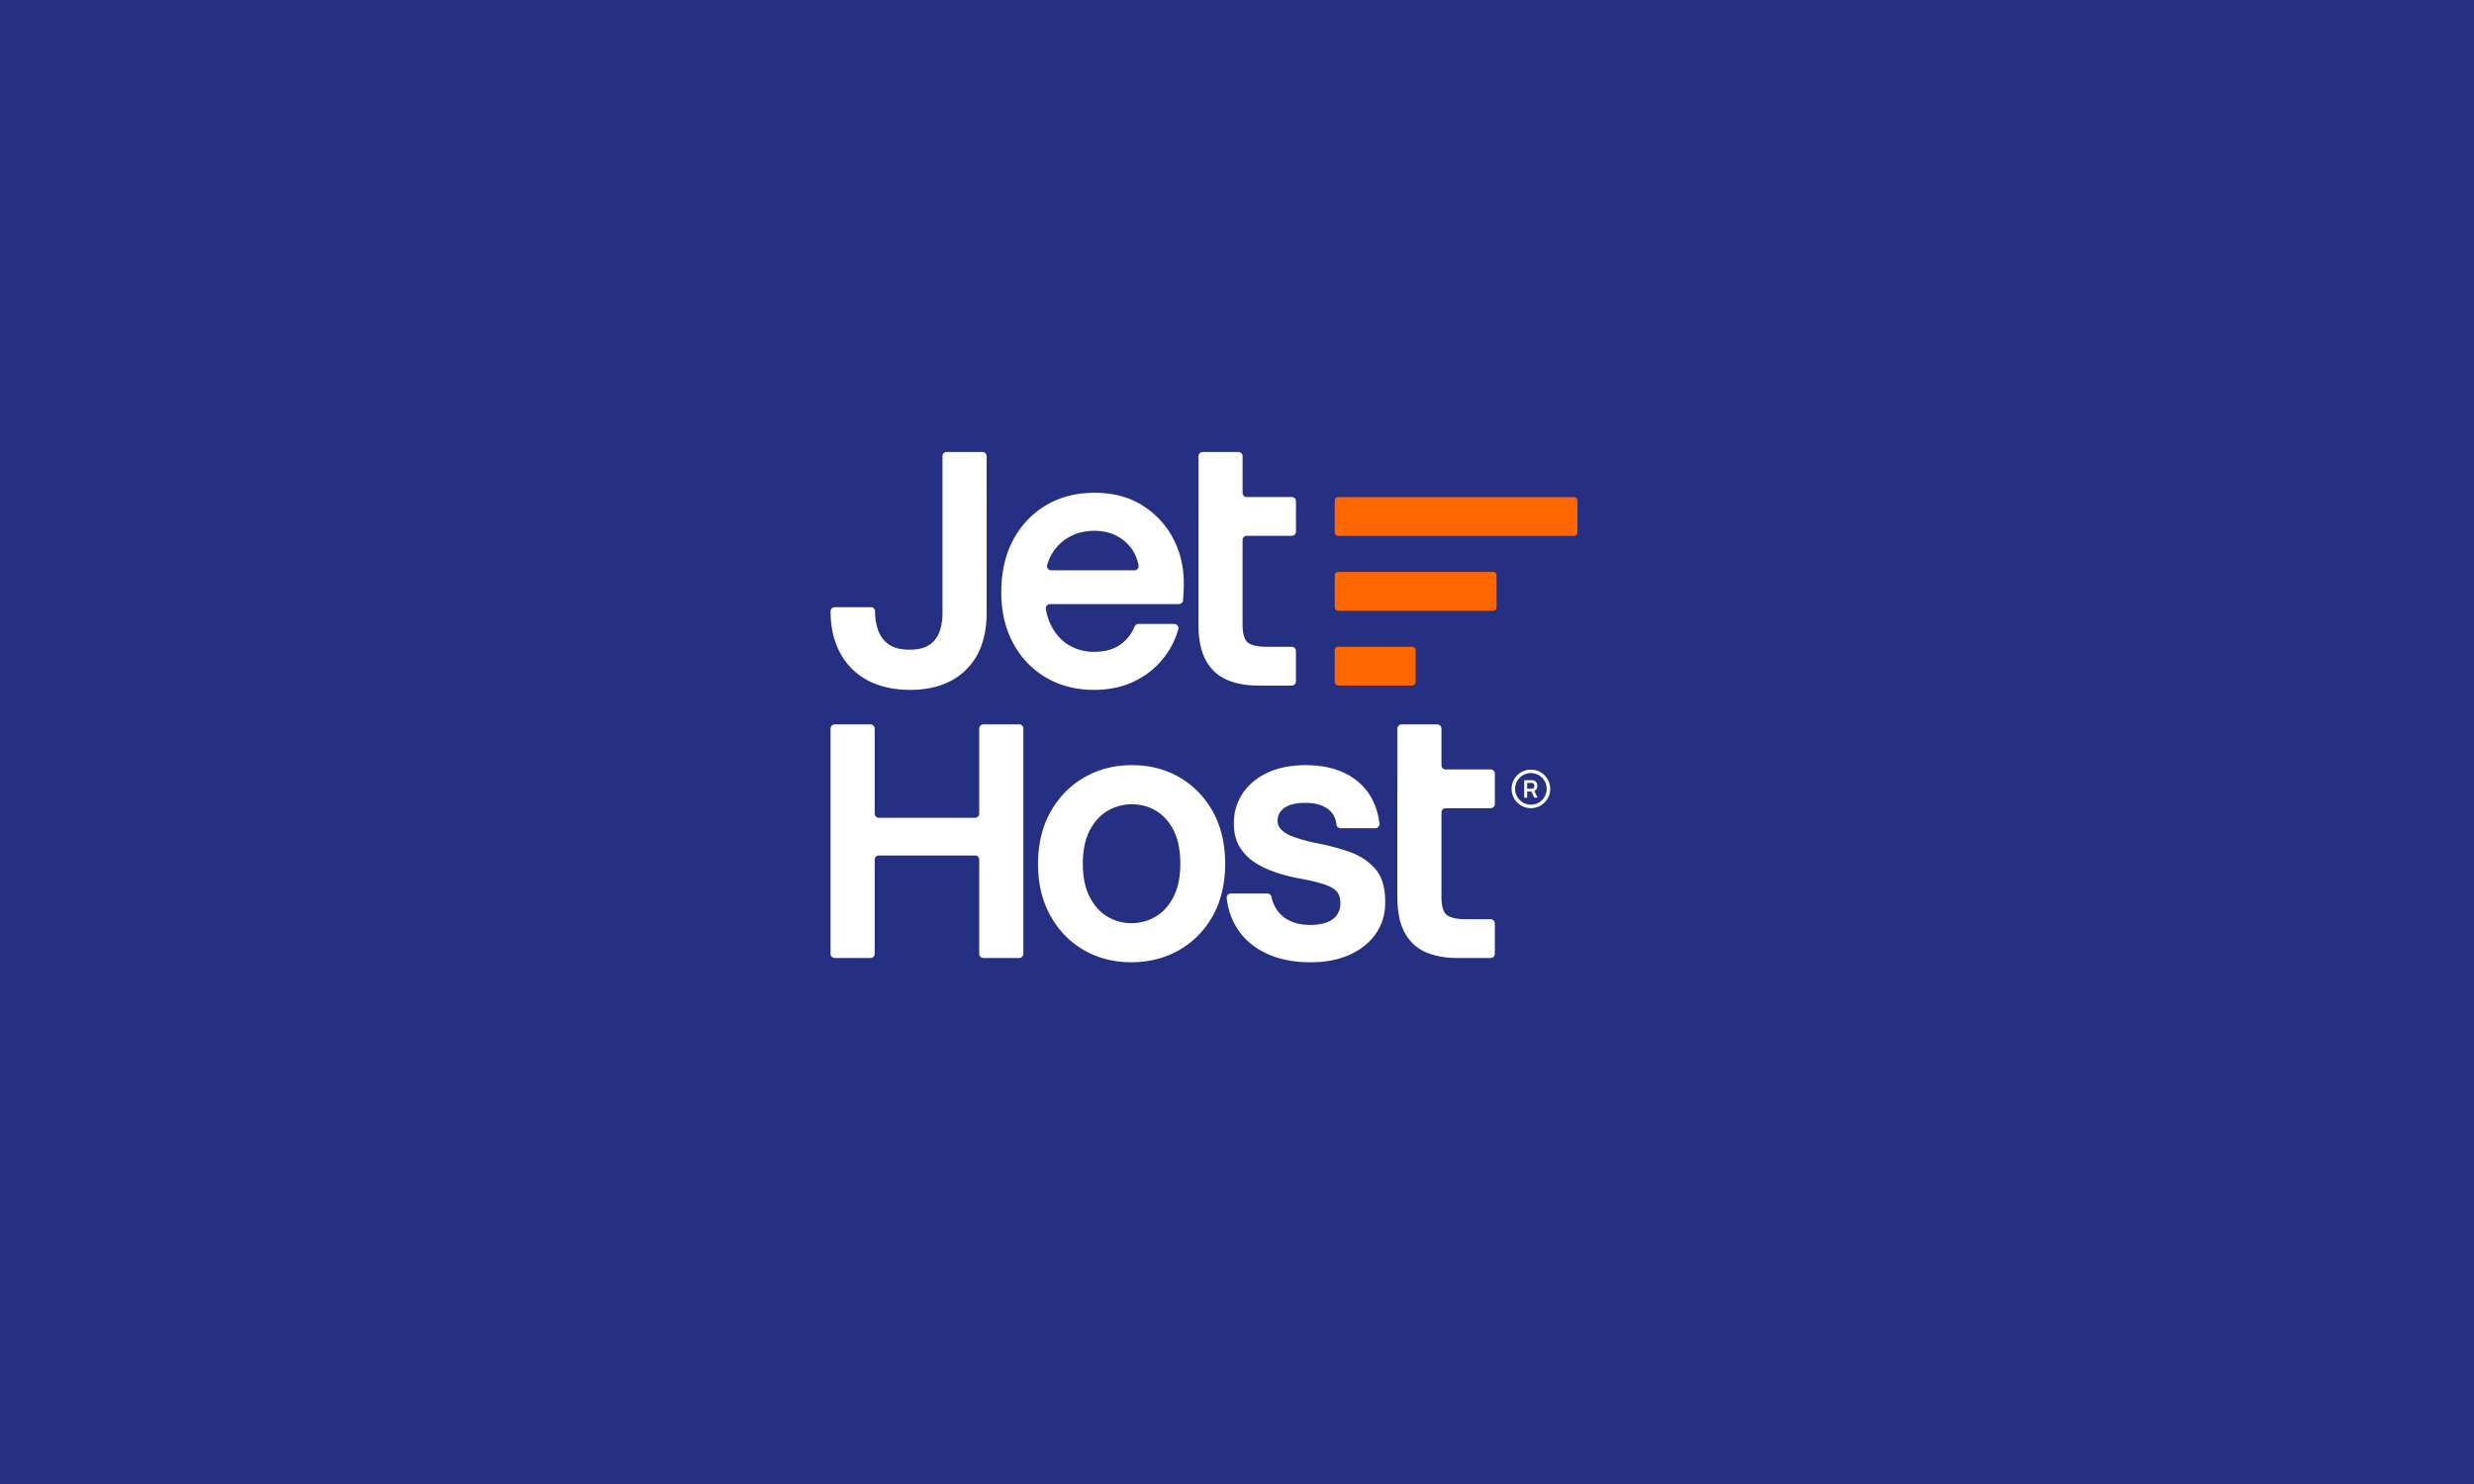 <svg xmlns="http://www.w3.org/2000/svg" id="Layer_1" viewBox="0 0 2500 1500"><defs><style>.cls-1{fill:#f60}.cls-3{fill:#fff}</style></defs><path d="M0 0h2500v1500H0z" style="fill:#253082"/><path d="M1363.72 861.1c-10.25-3.66-22.01-6.75-34.85-9.18-8.69-1.87-16.09-3.95-22-6.16-5.5-2.04-9.63-4.53-12.29-7.4-2.4-2.58-3.57-5.42-3.57-8.68 0-5.37 2.16-9.58 6.59-12.86 4.77-3.53 11.95-5.32 21.33-5.32s16.97 1.99 22.48 5.9c5.29 3.77 8.27 9.01 9.09 16.02a4.227 4.227 0 0 0 4.2 3.73h35.05c2.54 0 4.51-2.22 4.2-4.74-2.3-18.65-10.13-33.33-23.27-43.64-12.99-10.19-30.28-15.35-51.38-15.35-14.52 0-27.33 2.5-38.07 7.43-10.91 5.01-19.47 12.08-25.42 21.01-5.98 8.97-9.02 19.18-9.02 30.34 0 9.42 2.03 17.52 6.04 24.07 3.94 6.43 9.32 11.82 15.99 16.01 6.41 4.02 13.78 7.39 21.9 10.01 7.97 2.58 16.37 4.63 24.9 6.09 8.68 1.65 16.23 3.49 22.44 5.47 5.66 1.81 9.91 4.23 12.65 7.16 2.49 2.67 3.75 6.87 3.75 12.48 0 3.82-.98 7.3-3 10.63-1.94 3.2-5.13 5.8-9.48 7.72-4.61 2.04-10.66 3.07-17.98 3.07-7.76 0-14.51-1.32-20.06-3.93-5.47-2.57-9.79-6.01-12.83-10.22-3.12-4.3-5.25-9.11-6.33-14.27a4.237 4.237 0 0 0-4.14-3.37h-36.85c-2.53 0-4.49 2.21-4.2 4.72 1.53 12.97 5.93 24.47 13.08 34.17 7.15 9.71 16.96 17.34 29.17 22.68 12.04 5.27 26.23 7.94 42.16 7.94s28.62-2.56 39.85-7.6c11.39-5.12 20.37-12.42 26.69-21.71 6.37-9.37 9.48-20.29 9.22-32.37 0-13.98-3.38-25-10.06-32.75-6.48-7.51-15.22-13.27-25.99-17.12ZM985.28 826.63h-97.17c-2.33 0-4.23-1.89-4.23-4.23v-85.99c0-2.33-1.89-4.23-4.23-4.23h-36.13c-2.33 0-4.23 1.89-4.23 4.23v227.67c0 2.33 1.89 4.23 4.23 4.23h36.13c2.33 0 4.23-1.89 4.23-4.23v-95.14c0-2.33 1.89-4.23 4.23-4.23h97.17c2.33 0 4.23 1.89 4.23 4.23v95.14c0 2.33 1.89 4.23 4.23 4.23h36.13c2.33 0 4.23-1.89 4.23-4.23V736.41c0-2.33-1.89-4.23-4.23-4.23h-36.13c-2.33 0-4.23 1.89-4.23 4.23v85.99c0 2.33-1.89 4.23-4.23 4.23ZM1192.24 785.93c-14.09-8.3-30.37-12.51-48.39-12.51s-34.05 4.2-48.36 12.49c-14.34 8.3-25.8 20.08-34.1 35.03-8.26 14.9-12.45 32.55-12.45 52.45s4.12 36.82 12.26 51.7c8.16 14.94 19.51 26.74 33.73 35.05 14.19 8.29 30.41 12.5 48.2 12.5s34.41-4.2 48.73-12.49c14.34-8.31 25.75-20.03 33.92-34.86 8.14-14.78 12.27-32.36 12.27-52.26s-4.13-37.47-12.27-52.26c-8.17-14.82-19.45-26.54-33.53-34.84Zm-24.37 140.56c-7.37 4.4-15.69 6.63-24.75 6.63-8.58 0-16.66-2.23-24.03-6.63-7.35-4.39-13.38-11.05-17.92-19.82-4.6-8.86-6.93-20.17-6.93-33.64s2.33-24.78 6.93-33.64c4.54-8.75 10.62-15.41 18.08-19.8 7.49-4.41 15.76-6.65 24.59-6.65s17.01 2.23 24.39 6.63c7.33 4.38 13.29 11.03 17.73 19.77 4.49 8.88 6.77 20.21 6.77 33.68s-2.33 24.77-6.93 33.64c-4.55 8.76-10.58 15.43-17.93 19.82ZM1510.56 812.7v-30.71c0-2.33-1.89-4.23-4.23-4.23h-45.48c-2.33 0-4.23-1.89-4.23-4.23v-37.07c0-2.33-1.89-4.23-4.23-4.23h-36.08c-2.33 0-4.23 1.89-4.23 4.23v45.52l-.05 30.72v93.57c0 15.11 2.48 27.33 7.38 36.34 5.01 9.25 12.27 15.96 21.56 19.94 8.91 3.82 19.44 5.76 31.29 5.76h34.06c2.33 0 4.23-1.89 4.23-4.23v-30.71c0-2.33-1.89-4.23-4.23-4.23h-25.03c-9.38 0-16.17-1.58-19.64-4.57-3.29-2.83-5.03-9.04-5.03-17.93v-85.48c0-2.33 1.89-4.23 4.23-4.23h45.48c2.33 0 4.23-1.89 4.23-4.23ZM1546.98 816.88c-10.74 0-19.48-8.74-19.48-19.48s8.74-19.48 19.48-19.48 19.48 8.74 19.48 19.48-8.74 19.48-19.48 19.48Zm0-35.46c-8.81 0-15.97 7.17-15.97 15.98s7.17 15.98 15.97 15.98 15.98-7.17 15.98-15.98-7.17-15.98-15.98-15.98Z" class="cls-3"/><path d="M1540.24 806.22v-17.65h7.29c.17 0 .39 0 .66.02.27.01.52.04.75.08 1.02.16 1.86.5 2.53 1.02a4.63 4.63 0 0 1 1.48 1.98c.32.8.48 1.68.48 2.65 0 1.44-.36 2.67-1.09 3.71-.73 1.03-1.84 1.67-3.35 1.92l-1.26.11h-4.55v6.17h-2.95Zm2.96-8.92h4.22c.16 0 .35 0 .55-.03.21-.02.39-.05.56-.1.49-.12.88-.34 1.16-.65.28-.31.48-.66.6-1.05s.18-.78.18-1.15-.06-.76-.18-1.16c-.12-.39-.32-.75-.6-1.06-.28-.31-.67-.53-1.16-.65a2.43 2.43 0 0 0-.56-.09c-.2-.01-.39-.02-.55-.02h-4.22v5.96Zm7.18 8.92-3.48-7.18 3-.66 3.82 7.85h-3.35ZM952.39 619.74c0 7.37-1.12 13.96-3.32 19.59-2.11 5.37-5.43 9.51-10.15 12.66-4.68 3.12-11.37 4.71-19.87 4.71s-15.33-1.65-20.25-4.9c-4.98-3.28-8.54-7.67-10.88-13.42-2.43-5.95-3.66-12.83-3.66-20.44 0-2.34-1.89-4.23-4.23-4.23h-36.49c-2.33 0-4.23 1.89-4.23 4.23 0 16.32 3.34 30.62 9.92 42.51 6.64 12.01 16.1 21.28 28.12 27.53 11.88 6.19 26.15 9.33 42.42 9.33 23.69 0 42.68-6.85 56.43-20.36 13.79-13.53 20.78-32.77 20.78-57.21V461.08c0-2.33-1.89-4.23-4.23-4.23h-36.13c-2.33 0-4.23 1.89-4.23 4.23v158.66ZM1154.13 510.65c-13.39-8.34-29.58-12.56-48.12-12.56s-35.05 4.27-49.14 12.7c-14.1 8.44-25.26 20.3-33.18 35.25-7.88 14.88-11.87 32.51-11.87 52.38s4 36.73 11.88 51.49c7.92 14.84 19.09 26.58 33.2 34.89 14.08 8.3 30.36 12.51 48.39 12.51 14.76 0 28.06-2.68 39.53-7.97 11.47-5.29 21.25-12.65 29.09-21.88 7.83-9.22 13.46-19.78 16.74-31.39.76-2.7-1.26-5.38-4.07-5.38h-36.13c-1.71 0-3.25 1.03-3.9 2.6-3.27 7.86-8.35 14.15-15.09 18.72-6.72 4.55-15.53 6.86-26.17 6.86-8.84 0-17.13-2.18-24.63-6.48-7.46-4.28-13.53-10.76-18.06-19.27-2.72-5.1-4.65-10.99-5.76-17.57-.44-2.58 1.57-4.93 4.18-4.93h130.26c2.22 0 4.06-1.72 4.22-3.93.24-3.41.42-6.52.55-9.33.12-2.85.19-5.52.19-7.95 0-16.51-3.69-31.83-10.97-45.53-7.31-13.73-17.78-24.9-31.12-33.21Zm-73.56 32.05c7.52-4.09 15.96-6.17 25.08-6.17 13 0 23.53 3.84 32.2 11.72 6.59 6 10.78 13.67 12.69 23.28.51 2.58-1.54 4.96-4.16 4.96h-84.14c-2.83 0-4.83-2.73-4.05-5.45 1.09-3.82 2.55-7.31 4.35-10.43 4.51-7.82 10.59-13.85 18.05-17.91ZM1309.58 537.36v-30.71c0-2.33-1.89-4.23-4.23-4.23h-45.48c-2.33 0-4.23-1.89-4.23-4.23v-37.07c0-2.33-1.89-4.23-4.23-4.23h-36.08c-2.33 0-4.23 1.89-4.23 4.23v45.52l-.05 30.72v93.57c0 15.11 2.48 27.33 7.38 36.34 5.01 9.25 12.27 15.96 21.56 19.94 8.91 3.82 19.44 5.76 31.29 5.76h34.06c2.33 0 4.23-1.89 4.23-4.23v-30.71c0-2.33-1.89-4.23-4.23-4.23h-25.03c-9.38 0-16.17-1.58-19.64-4.57-3.29-2.83-5.03-9.04-5.03-17.93v-85.48c0-2.33 1.89-4.23 4.23-4.23h45.48c2.33 0 4.23-1.89 4.23-4.23Z" class="cls-3"/><rect width="245.28" height="39.22" x="1348.75" y="502.45" class="cls-1" rx="3.36" ry="3.36"/><rect width="163.52" height="39.23" x="1348.75" y="578.08" class="cls-1" rx="3.36" ry="3.36"/><rect width="81.76" height="39.22" x="1348.75" y="653.72" class="cls-1" rx="3.36" ry="3.36"/></svg>